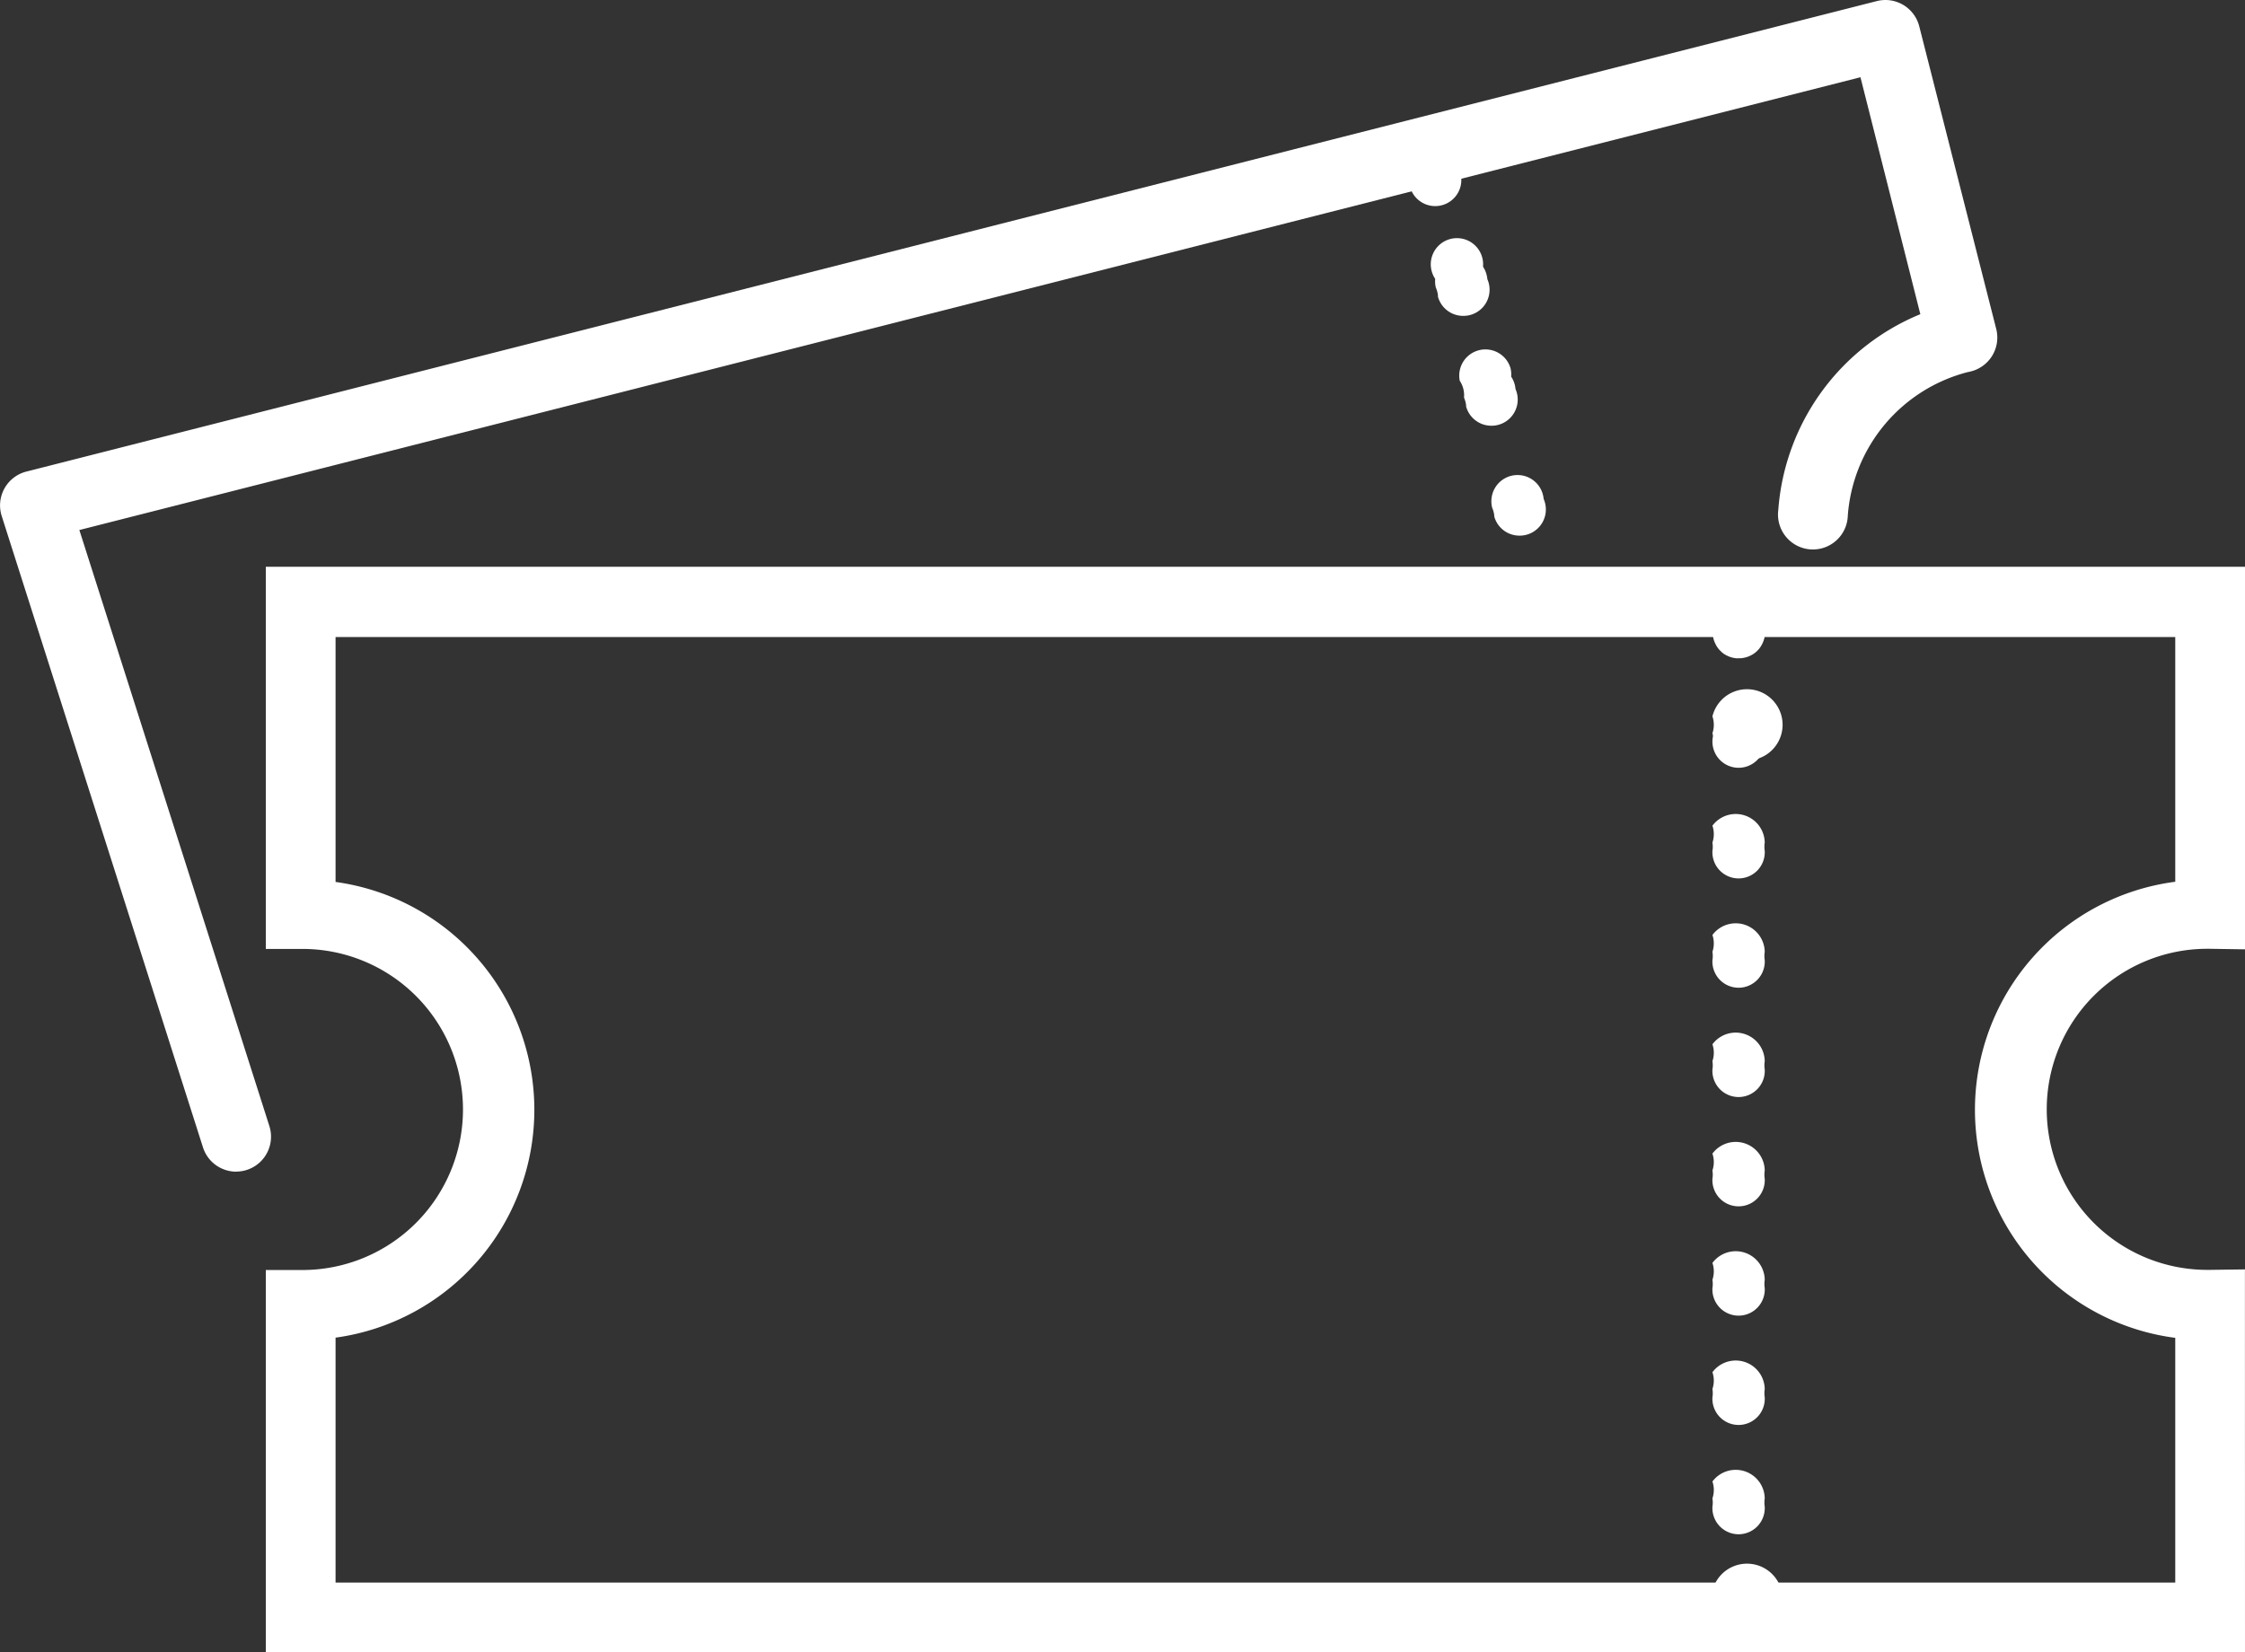 <svg xmlns="http://www.w3.org/2000/svg" xmlns:xlink="http://www.w3.org/1999/xlink" width="33.184" height="24.428" viewBox="0 0 33.184 24.428">
  <rect x="0" y="0" width="33.184" height="24.428" fill="#333333" stroke="none"/>
  <defs>
    <clipPath id="clip-path">
      <rect id="Rectangle_107" data-name="Rectangle 107" width="33.184" height="24.428" fill="#FFF"/>
    </clipPath>
  </defs>
  <g id="Groupe_163" data-name="Groupe 163" clip-path="url(#clip-path)">
    <path id="Tracé_224" data-name="Tracé 224" d="M181.669,341.337H152.414v-5.652l.519,0h.022a2.373,2.373,0,0,0,0-4.747h-.024l-.517,0v-5.65h29.255v5.656l-.523-.008h-.034a2.373,2.373,0,0,0,0,4.747h.034l.522-.007Zm-28.224-1.031h27.193v-3.618a3.4,3.4,0,0,1,0-6.743v-3.618H153.445v3.621a3.4,3.4,0,0,1,0,6.737Z" transform="translate(-148.485 -316.909)" fill="#FFF"/>
    <path id="Tracé_225" data-name="Tracé 225" d="M982.271,348.311l-.038,0-.037-.006-.037-.009-.036-.013-.034-.016-.033-.019-.03-.023L982,348.2a.36.36,0,0,1-.048-.059c-.007-.01-.013-.021-.019-.033s-.011-.023-.016-.034-.009-.023-.013-.036-.007-.025-.009-.037,0-.025-.006-.038,0-.026,0-.038,0-.025,0-.038,0-.025.006-.038.006-.024.009-.037.008-.024.013-.036.01-.023.016-.034.012-.022.019-.033a.361.361,0,0,1,.022-.031c.008-.01.017-.019.026-.028l.028-.026.03-.023.033-.019.034-.016.036-.013.037-.009.037-.006a.373.373,0,0,1,.076,0l.038.006.037.009.036.013.034.016.033.019.031.023.028.026a.389.389,0,0,1,.113.273.435.435,0,0,1-.007.076c0,.012-.006.025-.009.037s-.008.024-.013.036-.01.023-.016.034-.012.022-.019.033-.015.021-.022.031a.367.367,0,0,1-.026.028l-.028.026-.031.023-.033.019-.034.016-.036.013-.037.009-.038.006-.038,0" transform="translate(-956.572 -338.579)" fill="#FFF"/>
    <path id="Tracé_226" data-name="Tracé 226" d="M981.884,396.4a.392.392,0,0,0,0-.249.526.526,0,1,1,0,.249" transform="translate(-956.572 -385.56)" fill="#FFF"/>
    <path id="Tracé_227" data-name="Tracé 227" d="M981.884,423.426a.392.392,0,0,0,0-.249.526.526,0,1,1,0,.249m0-1.492a.4.4,0,0,0,0-.124.391.391,0,0,0,0-.249.429.429,0,0,1,.773.249.4.4,0,0,0,0,.124.387.387,0,1,1-.773,0m0-1.616a.4.4,0,0,0,0-.125.391.391,0,0,0,0-.248.429.429,0,0,1,.773.248.4.4,0,0,0,0,.125.387.387,0,1,1-.773,0m0-1.616a.4.4,0,0,0,0-.124.392.392,0,0,0,0-.249.429.429,0,0,1,.773.249.4.4,0,0,0,0,.124.387.387,0,1,1-.773,0m0-1.616a.4.4,0,0,0,0-.124.392.392,0,0,0,0-.249.429.429,0,0,1,.773.249.4.4,0,0,0,0,.124.387.387,0,1,1-.773,0m0-1.616a.4.4,0,0,0,0-.124.391.391,0,0,0,0-.249.429.429,0,0,1,.773.249.4.4,0,0,0,0,.124.387.387,0,1,1-.773,0m0-1.616a.4.4,0,0,0,0-.125.391.391,0,0,0,0-.248.429.429,0,0,1,.773.248.4.4,0,0,0,0,.125.387.387,0,1,1-.773,0m0-1.616a.4.4,0,0,0,0-.124.392.392,0,0,0,0-.249.429.429,0,0,1,.773.249.4.4,0,0,0,0,.124.387.387,0,1,1-.773,0m0-1.616a.387.387,0,1,1,.387.387.387.387,0,0,1-.387-.387" transform="translate(-956.572 -399.658)" fill="#FFF"/>
    <path id="Tracé_228" data-name="Tracé 228" d="M982.271,912.589l-.038,0-.037-.006-.037-.009-.036-.013-.034-.016-.032-.02-.03-.022-.028-.026c-.009-.009-.018-.018-.026-.028s-.016-.02-.022-.03-.013-.021-.019-.033-.011-.023-.016-.034-.009-.024-.013-.036-.007-.024-.009-.037,0-.025-.006-.037,0-.026,0-.038,0-.025,0-.038,0-.025.006-.038.006-.025.009-.037.008-.024.013-.036.01-.023.016-.034.012-.022.019-.033.014-.021.022-.03l.026-.028.028-.026.03-.022.032-.019.034-.016.036-.013.037-.009.037-.006a.428.428,0,0,1,.076,0l.038.006.037.009.036.013.034.016.033.019.031.022.028.026.026.028.022.03c.007.011.013.021.019.033s.011.022.016.034.009.024.013.036.007.024.009.037,0,.025.006.038,0,.025,0,.038,0,.026,0,.038,0,.025-.006.037-.006.025-.009.037-.008.024-.013.036-.01.023-.016.034-.012.022-.019.033l-.022.03-.026.028-.028.026-.031.022-.033.02-.034.016-.036.013-.037.009-.038.006-.038,0" transform="translate(-956.572 -888.31)" fill="#FFF"/>
    <path id="Tracé_229" data-name="Tracé 229" d="M3.491,17.323A.516.516,0,0,1,3,16.963L.025,7.629a.516.516,0,0,1,.364-.656L27.742.017a.516.516,0,0,1,.627.373l1.138,4.475a.516.516,0,0,1-.379.628L29.1,5.5h-.006a2.371,2.371,0,0,0-1.781,2.123.516.516,0,1,1-1.028-.077,3.4,3.4,0,0,1,2.1-2.9L27.5,1.143,1.173,7.837,3.982,16.65a.516.516,0,0,1-.491.672" transform="translate(0 -0.001)" fill="#FFF"/>
    <path id="Tracé_230" data-name="Tracé 230" d="M809.535,93.7a.394.394,0,0,0-.032-.125.389.389,0,0,1-.01-.13.387.387,0,0,1,.771,0,.368.368,0,0,1,.021.061.387.387,0,0,1-.279.47.393.393,0,0,1-.1.012.386.386,0,0,1-.374-.291m-.413-1.624a.388.388,0,0,0-.032-.125.388.388,0,0,0-.063-.25.387.387,0,0,1,.749-.191.379.379,0,0,1,.011.13.386.386,0,0,1,.053.119.4.4,0,0,1,.011.064.4.4,0,0,1,.021.061.387.387,0,0,1-.279.47.382.382,0,0,1-.1.012.387.387,0,0,1-.374-.292m-.413-1.624a.394.394,0,0,0-.032-.125.389.389,0,0,1-.01-.13.387.387,0,1,1,.707-.18.39.39,0,0,1,.053.12.385.385,0,0,1,.011.064.4.4,0,0,1,.021.061.387.387,0,0,1-.279.47.393.393,0,0,1-.1.012.386.386,0,0,1-.374-.291m-.413-1.624a.386.386,0,1,1,.374.292.386.386,0,0,1-.374-.292" transform="translate(-787.447 -86.069)" fill="#FFF"/>
  </g>
</svg>
